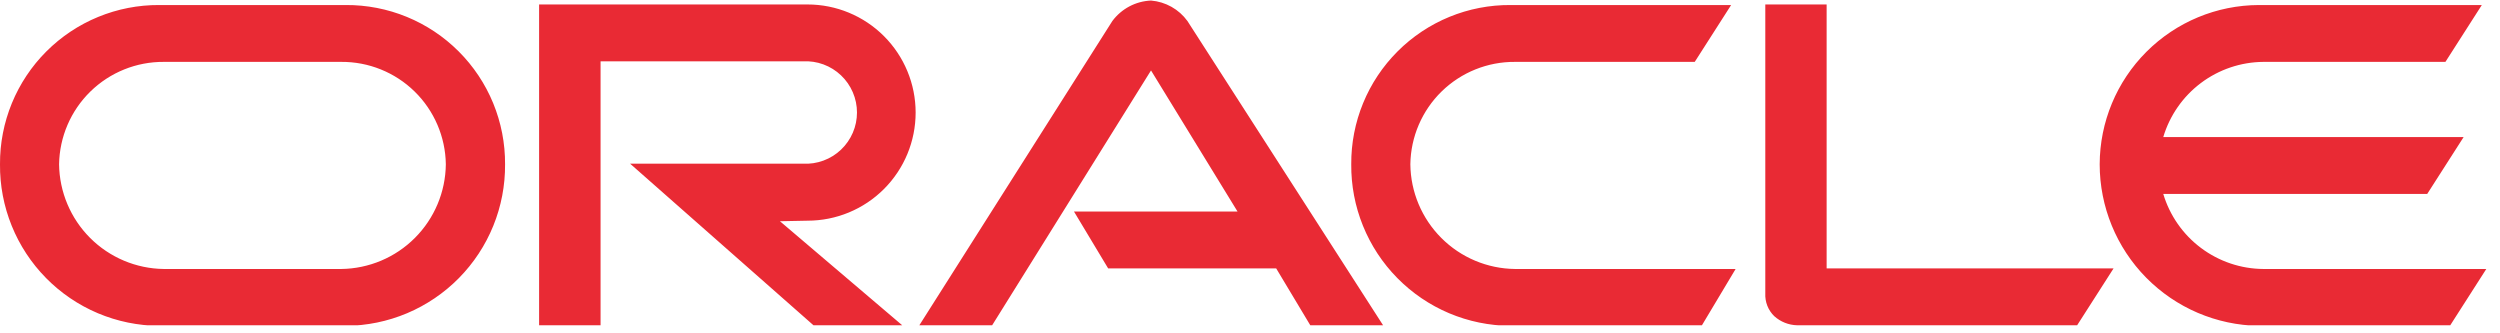 <?xml version="1.0" encoding="UTF-8"?> <svg xmlns="http://www.w3.org/2000/svg" width="150" height="20" viewBox="0 0 150 20" fill="none"><g clip-path="url(#clip0_185_4225)"><path fill-rule="evenodd" clip-rule="evenodd" d="M64.423 12.694H74.253L69.061 4.226L59.508 19.55H55.139L66.742 1.26C67.013 0.896 67.362 0.597 67.763 0.384C68.164 0.172 68.607 0.052 69.061 0.033C69.492 0.069 69.91 0.197 70.287 0.408C70.664 0.62 70.991 0.91 71.245 1.26L83.007 19.55H78.638L76.572 16.105H66.49L64.44 12.694H64.423ZM109.598 16.105V0.268H105.918V17.601C105.905 17.854 105.947 18.108 106.039 18.344C106.132 18.58 106.274 18.794 106.456 18.97C106.833 19.31 107.319 19.504 107.826 19.516H124.629L126.813 16.105H109.598ZM48.452 13.241C50.172 13.241 51.822 12.557 53.038 11.341C54.254 10.124 54.938 8.475 54.938 6.754C54.938 5.034 54.254 3.385 53.038 2.168C51.822 0.952 50.172 0.268 48.452 0.268H32.346V19.55H36.034V3.679H48.183C48.6 3.658 49.017 3.721 49.408 3.865C49.8 4.01 50.158 4.233 50.46 4.52C50.763 4.807 51.004 5.153 51.169 5.537C51.334 5.92 51.419 6.333 51.419 6.75C51.419 7.168 51.334 7.581 51.169 7.964C51.004 8.347 50.763 8.693 50.46 8.981C50.158 9.268 49.8 9.491 49.408 9.635C49.017 9.78 48.6 9.843 48.183 9.821H37.807L48.847 19.55H54.173L46.797 13.274L48.452 13.241ZM9.552 19.55C8.288 19.542 7.038 19.285 5.873 18.794C4.708 18.302 3.652 17.585 2.764 16.684C1.877 15.784 1.176 14.717 0.702 13.545C0.227 12.373 -0.011 11.119 -0 9.855C-0.007 8.598 0.236 7.353 0.713 6.191C1.191 5.029 1.894 3.973 2.783 3.085C3.671 2.197 4.727 1.493 5.889 1.016C7.051 0.538 8.296 0.295 9.552 0.302H20.743C22 0.294 23.247 0.536 24.409 1.013C25.572 1.49 26.629 2.194 27.518 3.082C28.408 3.971 29.112 5.027 29.59 6.189C30.068 7.352 30.311 8.598 30.304 9.855C30.314 11.119 30.075 12.374 29.599 13.546C29.124 14.718 28.422 15.784 27.534 16.685C26.646 17.585 25.589 18.302 24.424 18.794C23.259 19.285 22.008 19.542 20.743 19.55H9.552ZM20.474 16.139C22.134 16.119 23.721 15.451 24.893 14.276C26.067 13.102 26.733 11.514 26.75 9.855C26.726 8.21 26.053 6.642 24.877 5.491C23.702 4.341 22.119 3.702 20.474 3.713H9.83C8.184 3.702 6.601 4.341 5.424 5.491C4.247 6.641 3.572 8.209 3.545 9.855C3.565 11.515 4.233 13.102 5.408 14.277C6.582 15.451 8.169 16.119 9.83 16.139H20.474ZM90.628 19.55C89.363 19.542 88.113 19.285 86.948 18.794C85.783 18.302 84.727 17.585 83.84 16.684C82.952 15.784 82.251 14.717 81.777 13.545C81.302 12.373 81.064 11.119 81.075 9.855C81.067 8.598 81.309 7.352 81.786 6.19C82.263 5.027 82.967 3.971 83.856 3.083C84.744 2.194 85.8 1.491 86.963 1.013C88.125 0.536 89.371 0.294 90.628 0.302H103.868L101.684 3.713H90.905C89.259 3.7 87.674 4.338 86.497 5.488C85.319 6.639 84.645 8.209 84.621 9.855C84.638 11.516 85.306 13.104 86.481 14.279C87.655 15.454 89.244 16.122 90.905 16.139H104.137L102.096 19.55H90.628ZM135.803 16.139C134.452 16.13 133.139 15.687 132.058 14.876C130.977 14.066 130.184 12.93 129.796 11.636H145.633L147.817 8.225H129.796C130.182 6.929 130.975 5.791 132.056 4.979C133.137 4.167 134.451 3.723 135.803 3.713H146.725L148.909 0.302H135.534C133.003 0.309 130.577 1.317 128.787 3.107C126.997 4.897 125.988 7.323 125.981 9.855C125.981 12.402 126.983 14.846 128.77 16.66C130.558 18.474 132.987 19.512 135.534 19.55H146.994L149.178 16.139H135.803Z" fill="#E92A34"></path></g><defs><clipPath id="clip0_185_4225"><rect width="149.178" height="19.517" fill="white"></rect></clipPath></defs></svg> 